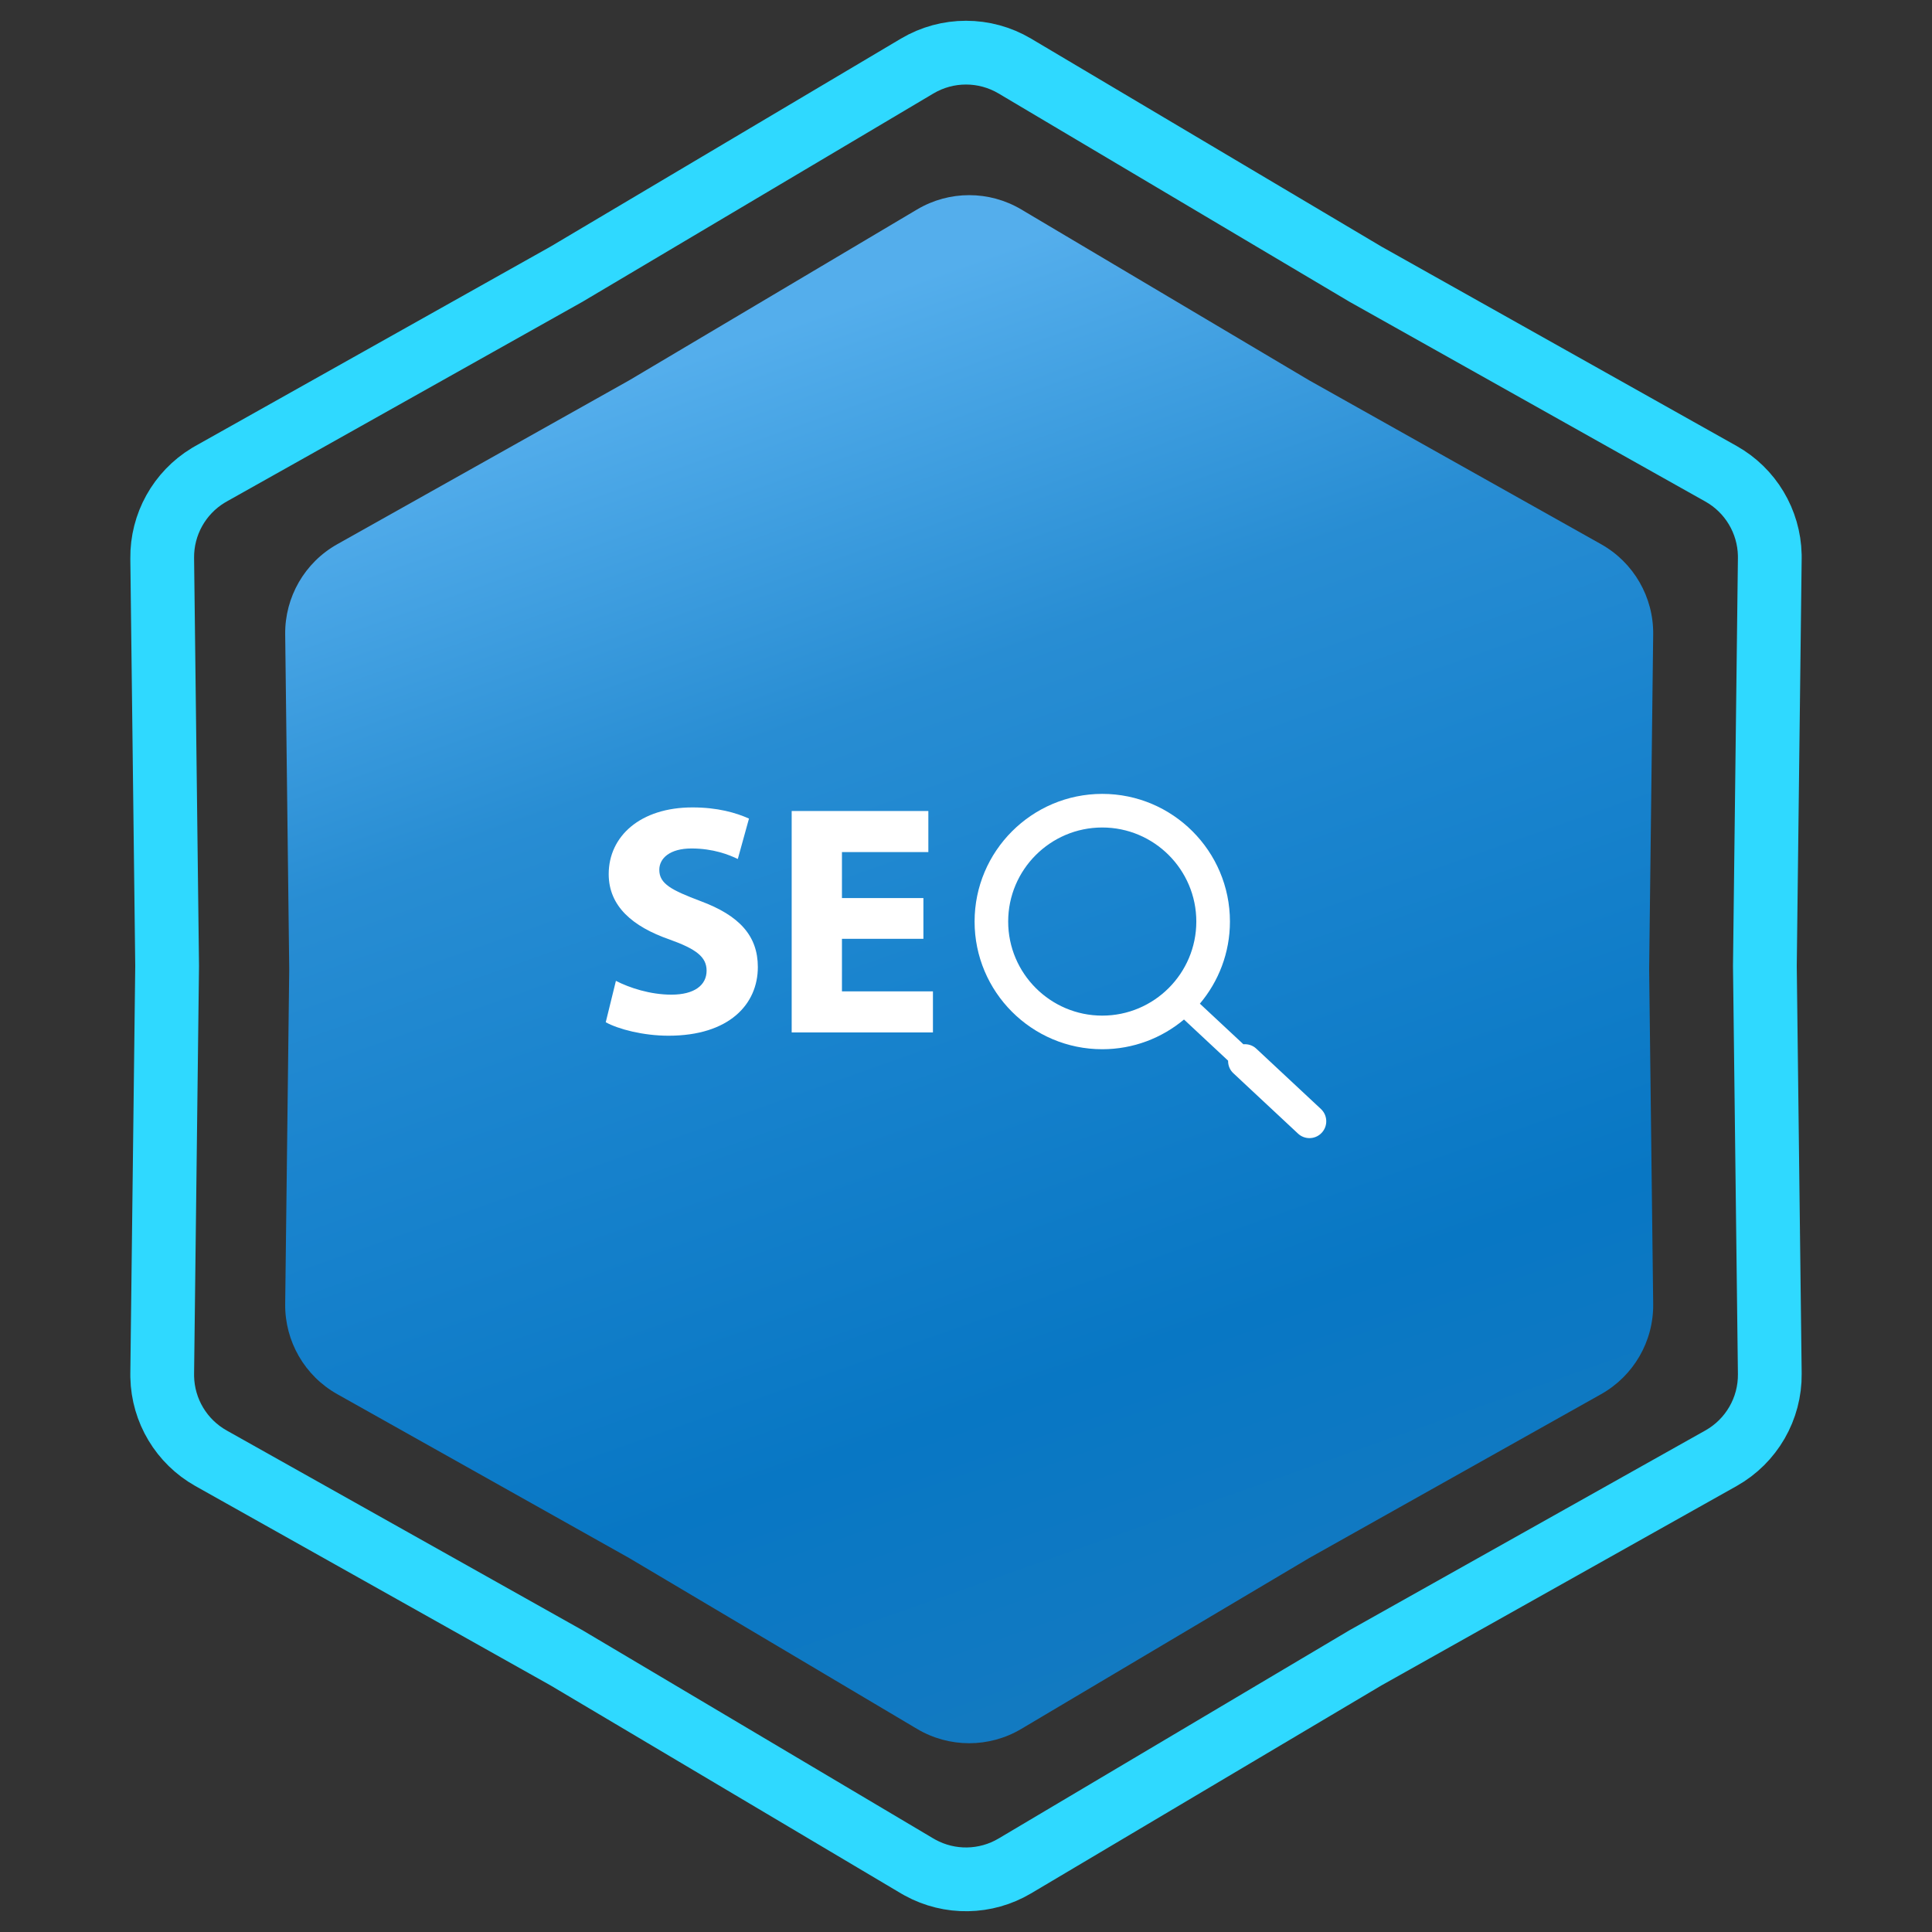 <svg xmlns="http://www.w3.org/2000/svg" width="303" height="303" viewBox="0 0 303 303" fill="none"><rect x="0" y="0" width="303" height="303" fill="#333333" stroke="none"/><path d="M143.844 10.358C148.563 7.557 154.437 7.557 159.156 10.358L214.093 42.965L214.145 42.996L214.197 43.025L269.904 74.299C274.54 76.901 277.441 81.756 277.558 87.046L277.561 87.56L276.79 151.439V151.561L277.561 215.44C277.627 220.928 274.69 226.014 269.904 228.701L214.197 259.975L214.145 260.004L214.093 260.035L159.156 292.642C154.584 295.355 148.93 295.44 144.29 292.896L143.844 292.642L88.907 260.035L88.856 260.004L88.803 259.975L33.096 228.701C28.46 226.098 25.559 221.244 25.442 215.954L25.439 215.44L26.21 151.561V151.439L25.439 87.56C25.375 82.243 28.129 77.304 32.652 74.558L33.096 74.299L88.803 43.025L88.856 42.996L88.907 42.965L143.844 10.358Z" stroke="#2FD9FF" stroke-width="10"></path><path d="M143.834 32.847C148.868 29.859 155.132 29.859 160.166 32.847L205.32 59.647L251.106 85.351C256.211 88.217 259.343 93.642 259.273 99.496L258.64 152L259.273 204.504C259.343 210.358 256.211 215.783 251.106 218.649L205.32 244.353L160.166 271.153C155.132 274.141 148.868 274.141 143.834 271.153L98.68 244.353L52.894 218.649C47.789 215.783 44.657 210.358 44.727 204.504L45.36 152L44.727 99.496C44.657 93.642 47.789 88.217 52.894 85.351L98.68 59.647L143.834 32.847Z" fill="url(#paint0_linear_226_699)"></path><g clip-path="url(#clip0_226_699)"><path d="M105.303 155.994C101.955 155.994 98.708 154.915 96.595 153.831L95 160.322C96.957 161.405 100.874 162.434 104.841 162.434C114.373 162.434 118.854 157.489 118.854 151.667C118.854 146.773 115.968 143.579 109.839 141.311C105.356 139.609 103.399 138.632 103.399 136.417C103.399 134.613 105.047 133.067 108.448 133.067C111.849 133.067 114.322 134.047 115.712 134.717L117.465 128.38C115.402 127.453 112.518 126.629 108.602 126.629C100.411 126.629 95.464 131.161 95.464 137.087C95.464 142.135 99.225 145.329 104.996 147.339C109.168 148.834 110.817 150.07 110.817 152.231C110.817 154.501 108.91 155.994 105.303 155.994Z" fill="white"></path><path d="M146.315 155.478H132.045V147.236H144.82V140.846H132.045V133.633H145.595V127.193H124.161V161.918H146.315V155.478Z" fill="white"></path><path d="M172.868 164.553C177.743 164.553 182.21 162.798 185.688 159.893L192.604 166.347C192.594 167.067 192.855 167.781 193.421 168.309L203.57 177.785C204.077 178.259 204.72 178.493 205.365 178.493C206.069 178.493 206.774 178.212 207.292 177.653C208.285 176.592 208.227 174.92 207.166 173.929L197.017 164.455C196.451 163.926 195.717 163.717 195.004 163.775L188.179 157.407C191.115 153.924 192.894 149.43 192.894 144.527C192.894 133.486 183.914 124.506 172.873 124.506C161.832 124.506 152.847 133.49 152.847 144.529C152.845 155.573 161.827 164.553 172.868 164.553ZM172.868 129.778C181.003 129.778 187.621 136.395 187.621 144.529C187.621 152.662 181 159.282 172.868 159.282C164.736 159.282 158.115 152.662 158.115 144.529C158.115 136.395 164.732 129.778 172.868 129.778Z" fill="white"></path></g><defs><linearGradient id="paint0_linear_226_699" x1="78" y1="67" x2="152" y2="276" gradientUnits="userSpaceOnUse"><stop stop-color="#54AEEC"></stop><stop offset="0.27" stop-color="#288DD3"></stop><stop offset="0.455" stop-color="#1A84CE"></stop><stop offset="0.77" stop-color="#0877C4"></stop><stop offset="1" stop-color="#137AC1"></stop></linearGradient><clipPath id="clip0_226_699"><rect width="113" height="113" fill="white" transform="translate(95 95)"></rect></clipPath></defs></svg>